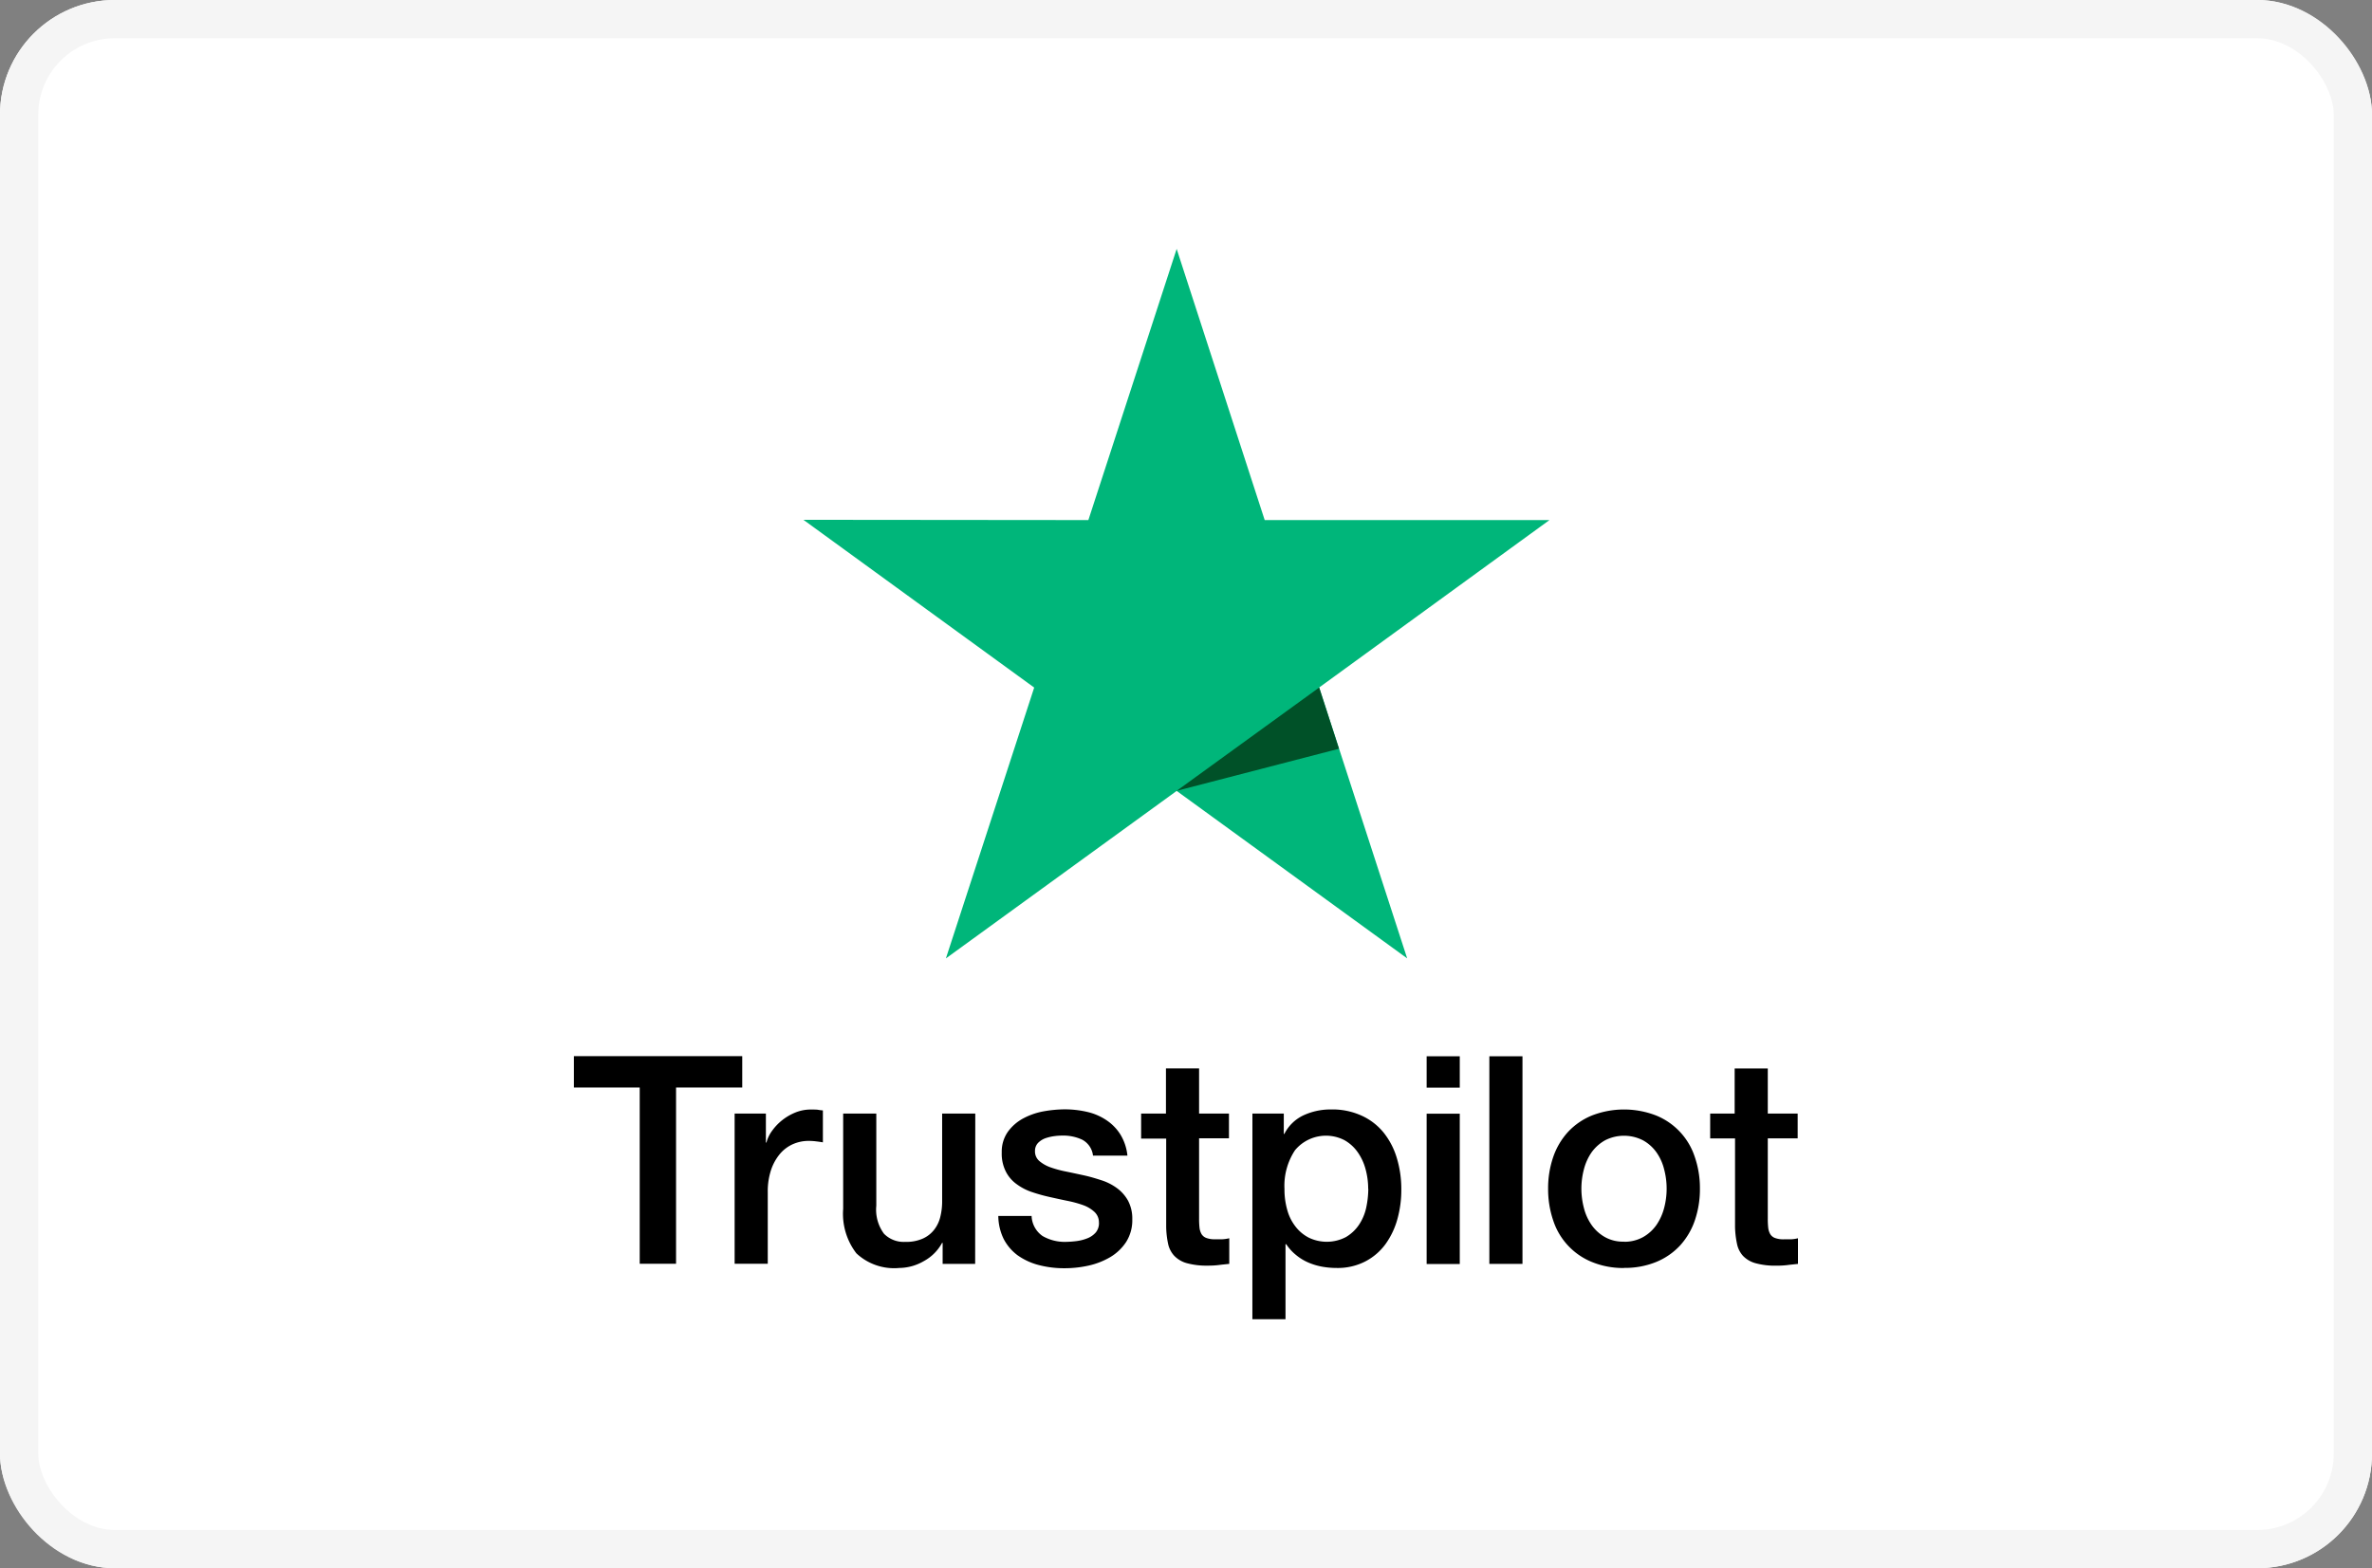 <svg xmlns="http://www.w3.org/2000/svg" width="62" height="41" viewBox="0 0 62 41">
  <rect x="0" y="0" width="62" height="41" fill="#808080" stroke="none"/>
  <g id="Group_681" data-name="Group 681" transform="translate(-117 -3426)">
    <g id="Trustpilot" transform="translate(-36)">
      <g id="Group_674" data-name="Group 674" transform="translate(8 158)">
        <g id="Rectangle_264" data-name="Rectangle 264" transform="translate(145 3268)" fill="#fff" stroke="#f5f5f5" stroke-width="1">
          <rect width="62" height="41" rx="3" stroke="none"></rect>
          <rect x="0.5" y="0.5" width="61" height="40" rx="2.5" fill="none"></rect>
        </g>
        <path id="Path_109" data-name="Path 109" d="M297.6,98.6H302v.82H300.27v4.608h-.95V99.42H297.6V98.6Zm4.206,1.5h.812v.758h.015a.892.892,0,0,1,.149-.31,1.381,1.381,0,0,1,.264-.276,1.409,1.409,0,0,1,.345-.2,1.055,1.055,0,0,1,.387-.077c.1,0,.172,0,.211.008s.077.011.119.015v.835c-.061-.011-.123-.019-.188-.027a1.591,1.591,0,0,0-.188-.011,1.015,1.015,0,0,0-.414.088.953.953,0,0,0-.337.257,1.3,1.3,0,0,0-.23.421,1.787,1.787,0,0,0-.084.578v1.869h-.866V100.1Zm6.282,3.93h-.85v-.548h-.015a1.18,1.18,0,0,1-.475.475,1.3,1.3,0,0,1-.643.18,1.441,1.441,0,0,1-1.122-.383,1.694,1.694,0,0,1-.345-1.161V100.1h.866v2.409a1.059,1.059,0,0,0,.2.732.721.721,0,0,0,.555.214,1.065,1.065,0,0,0,.456-.084.769.769,0,0,0,.295-.226.868.868,0,0,0,.165-.337,1.659,1.659,0,0,0,.05-.425V100.1h.866Zm1.475-1.26a.667.667,0,0,0,.287.532,1.159,1.159,0,0,0,.6.153,2.574,2.574,0,0,0,.276-.019,1.158,1.158,0,0,0,.291-.073.56.56,0,0,0,.226-.157.381.381,0,0,0,.08-.268.37.37,0,0,0-.123-.272.863.863,0,0,0-.291-.172,2.922,2.922,0,0,0-.406-.111c-.153-.031-.306-.065-.463-.1a4.4,4.4,0,0,1-.467-.13,1.426,1.426,0,0,1-.4-.207.909.909,0,0,1-.283-.329,1.03,1.03,0,0,1-.107-.5.9.9,0,0,1,.157-.536,1.191,1.191,0,0,1,.395-.349,1.828,1.828,0,0,1,.532-.188,3.241,3.241,0,0,1,.559-.054,2.608,2.608,0,0,1,.582.065,1.5,1.5,0,0,1,.5.211,1.241,1.241,0,0,1,.372.375,1.307,1.307,0,0,1,.188.559h-.9a.539.539,0,0,0-.283-.417,1.161,1.161,0,0,0-.513-.107,1.612,1.612,0,0,0-.218.015,1.2,1.2,0,0,0-.237.057.515.515,0,0,0-.188.123.3.3,0,0,0-.077.211.328.328,0,0,0,.111.257.929.929,0,0,0,.287.165,2.92,2.92,0,0,0,.406.111c.153.031.31.065.471.1s.31.08.464.13a1.4,1.4,0,0,1,.406.207,1.02,1.02,0,0,1,.287.326.993.993,0,0,1,.111.486,1.058,1.058,0,0,1-.161.594,1.273,1.273,0,0,1-.414.395,1.945,1.945,0,0,1-.567.222,2.845,2.845,0,0,1-.617.069,2.616,2.616,0,0,1-.689-.084,1.678,1.678,0,0,1-.548-.253,1.253,1.253,0,0,1-.364-.425,1.4,1.4,0,0,1-.142-.605h.873Zm2.857-2.67h.655v-1.18h.866v1.18h.781v.647h-.781v2.1a2.134,2.134,0,0,0,.011.237.438.438,0,0,0,.054.169.246.246,0,0,0,.126.1.617.617,0,0,0,.23.034c.061,0,.123,0,.184,0a1.014,1.014,0,0,0,.184-.027v.67c-.1.011-.191.019-.28.031a2.239,2.239,0,0,1-.28.015,1.938,1.938,0,0,1-.552-.065.716.716,0,0,1-.326-.192.665.665,0,0,1-.161-.314,2.356,2.356,0,0,1-.05-.433v-2.317h-.655V100.1Zm2.915,0h.82v.532h.015a1.069,1.069,0,0,1,.509-.49,1.679,1.679,0,0,1,.709-.149,1.834,1.834,0,0,1,.808.165,1.58,1.58,0,0,1,.575.448,1.961,1.961,0,0,1,.341.666,2.793,2.793,0,0,1,.115.812,2.823,2.823,0,0,1-.1.766,2.05,2.05,0,0,1-.31.659,1.523,1.523,0,0,1-.529.456,1.568,1.568,0,0,1-.755.172,2.115,2.115,0,0,1-.379-.034,1.669,1.669,0,0,1-.364-.111,1.313,1.313,0,0,1-.322-.2,1.214,1.214,0,0,1-.249-.276H316.2v1.961h-.866Zm3.026,1.969a1.957,1.957,0,0,0-.069-.517,1.4,1.4,0,0,0-.207-.444,1.054,1.054,0,0,0-.341-.31,1.052,1.052,0,0,0-1.295.26,1.683,1.683,0,0,0-.276,1.011,1.941,1.941,0,0,0,.073.552,1.231,1.231,0,0,0,.218.437,1.033,1.033,0,0,0,.345.287,1.08,1.08,0,0,0,.969-.015,1.06,1.06,0,0,0,.337-.314,1.3,1.3,0,0,0,.191-.44A2.459,2.459,0,0,0,318.364,102.066Zm1.528-3.466h.866v.82h-.866Zm0,1.5h.866v3.93h-.866Zm1.639-1.5h.866v5.427h-.866Zm3.52,5.535a2.141,2.141,0,0,1-.839-.157,1.758,1.758,0,0,1-1.011-1.084,2.528,2.528,0,0,1-.134-.835,2.5,2.5,0,0,1,.134-.827,1.868,1.868,0,0,1,.387-.655,1.764,1.764,0,0,1,.624-.429,2.319,2.319,0,0,1,1.678,0,1.758,1.758,0,0,1,1.011,1.084,2.5,2.5,0,0,1,.134.827,2.527,2.527,0,0,1-.134.835,1.867,1.867,0,0,1-.387.655,1.764,1.764,0,0,1-.624.429A2.141,2.141,0,0,1,325.051,104.135Zm0-.686a1,1,0,0,0,.5-.123,1.068,1.068,0,0,0,.349-.318,1.427,1.427,0,0,0,.2-.444,1.981,1.981,0,0,0,0-1.007,1.311,1.311,0,0,0-.2-.444,1.057,1.057,0,0,0-.349-.314,1.088,1.088,0,0,0-1,0,1.1,1.1,0,0,0-.349.314,1.388,1.388,0,0,0-.2.444,1.98,1.98,0,0,0,0,1.007,1.345,1.345,0,0,0,.2.444,1.068,1.068,0,0,0,.349.318A.965.965,0,0,0,325.051,103.449Zm2.237-3.351h.655v-1.18h.866v1.18h.781v.647h-.781v2.1a2.149,2.149,0,0,0,.011.237.437.437,0,0,0,.054.169.245.245,0,0,0,.126.1.617.617,0,0,0,.23.034c.061,0,.123,0,.184,0a1.014,1.014,0,0,0,.184-.027v.67c-.1.011-.191.019-.28.031a2.239,2.239,0,0,1-.28.015,1.937,1.937,0,0,1-.552-.065.716.716,0,0,1-.326-.192A.665.665,0,0,1,328,103.5a2.362,2.362,0,0,1-.05-.433v-2.317H327.3V100.1Z" transform="translate(-137.599 3197.013)"></path>
        <g id="Group_680" data-name="Group 680" transform="translate(-8.248 -154.828)">
          <path id="Path_110" data-name="Path 110" d="M19.5,7.089H12.057L9.756,0,7.448,7.089,0,7.082l6.032,4.386L3.724,18.549,9.756,14.17l6.025,4.378-2.3-7.082Z" transform="translate(174.248 3429.336)" fill="#00b67a"></path>
          <path id="Path_111" data-name="Path 111" d="M139.942,161.1l-.518-1.6-3.724,2.7Z" transform="translate(48.305 3281.303)" fill="#005128"></path>
        </g>
      </g>
    </g>
  </g>
</svg>
